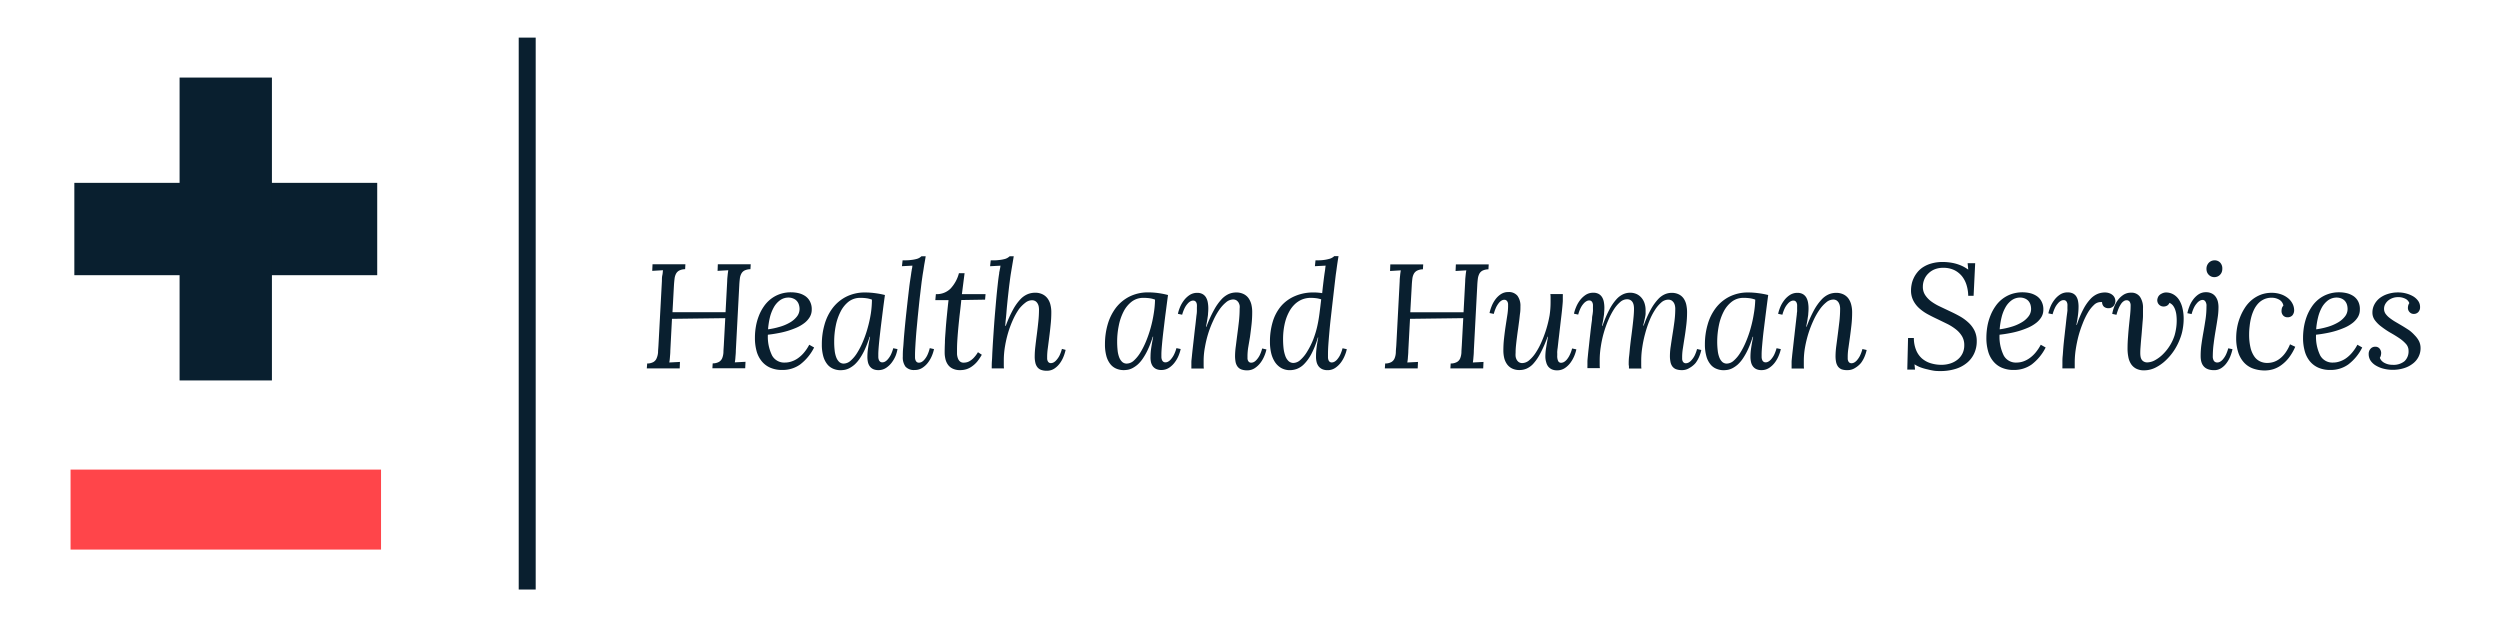 <svg xmlns="http://www.w3.org/2000/svg" viewBox="0 0 588.86 147"><title>health_and_human_services</title><g id="Layer_7" data-name="Layer 7"><path d="M170.83,74.94l-12.55.16-.39,7.51c0,.64-.07,1.19-.1,1.65a10.59,10.59,0,0,1-.14,1.12l2.51-.13-.06,1.53h-7.75l.09-1.16a3,3,0,0,0,1.49-.36,1.8,1.8,0,0,0,.74-.89A4.23,4.23,0,0,0,155,83c0-.52.07-1.08.1-1.7l.81-15.12c0-.48,0-.93.1-1.36s.1-.82.15-1.17l-2.53.15.07-1.55h7.74l-.06,1.16a3.11,3.11,0,0,0-1.36.3,1.78,1.78,0,0,0-.77.74,3.27,3.27,0,0,0-.36,1.19q-.09.7-.15,1.65l-.34,6.24H170.9l.39-7.35c0-.48.06-.93.1-1.36s.1-.82.15-1.17l-2.52.15.06-1.55h7.75l-.07,1.16a3.31,3.31,0,0,0-1.36.29,1.78,1.78,0,0,0-.77.74,3.16,3.16,0,0,0-.36,1.17c-.06.47-.11,1-.14,1.64l-.81,15.33c0,.64-.07,1.19-.1,1.65a8.48,8.48,0,0,1-.14,1.12l2.52-.13-.07,1.53H167.8l.07-1.16a3,3,0,0,0,1.5-.36,1.87,1.87,0,0,0,.75-.89A4.23,4.23,0,0,0,170.4,83c0-.52.06-1.08.09-1.7Z" fill="#091f2f"/><path d="M191.2,72.93a3.37,3.37,0,0,1-.47,1.75,5.05,5.05,0,0,1-1.24,1.39,8.93,8.93,0,0,1-1.82,1.08,20,20,0,0,1-2.18.8,20.4,20.4,0,0,1-2.34.55c-.79.15-1.55.26-2.28.34a10,10,0,0,0,1,4.92,3.25,3.25,0,0,0,3,1.64,4.87,4.87,0,0,0,1.54-.25,5.6,5.6,0,0,0,1.51-.75,7.52,7.52,0,0,0,1.43-1.31,9.86,9.86,0,0,0,1.26-1.89l1.15.65a11.5,11.5,0,0,1-3.29,4,7.06,7.06,0,0,1-4.2,1.29,6.85,6.85,0,0,1-2.88-.55,5.34,5.34,0,0,1-2-1.54,6.42,6.42,0,0,1-1.19-2.38,11.5,11.5,0,0,1-.38-3.1,15.08,15.08,0,0,1,.23-2.68,12.73,12.73,0,0,1,.7-2.51,10.51,10.51,0,0,1,1.17-2.2,7.91,7.91,0,0,1,1.65-1.76,7.54,7.54,0,0,1,2.13-1.15,7.88,7.88,0,0,1,2.63-.42,7.77,7.77,0,0,1,1.8.21,4.81,4.81,0,0,1,1.56.69A3.42,3.42,0,0,1,190.78,71,3.9,3.9,0,0,1,191.2,72.93Zm-5.39-2.84a3.41,3.41,0,0,0-2.09.64,5.16,5.16,0,0,0-1.47,1.69,9.59,9.59,0,0,0-.92,2.4,18.08,18.08,0,0,0-.42,2.75,17.91,17.91,0,0,0,2.71-.58A10.35,10.35,0,0,0,186,76a5.68,5.68,0,0,0,1.69-1.42,2.89,2.89,0,0,0,.64-1.82,3.3,3.3,0,0,0-.16-1,2.29,2.29,0,0,0-.46-.84,2.08,2.08,0,0,0-.78-.57A2.84,2.84,0,0,0,185.81,70.09Z" fill="#091f2f"/><path d="M208.44,69.49c-.2,1.43-.39,2.87-.57,4.31s-.35,2.79-.49,4-.27,2.38-.36,3.37-.14,1.74-.14,2.27c0,.23,0,.45,0,.68a2,2,0,0,0,.12.62,1,1,0,0,0,.3.44.82.82,0,0,0,.55.17,1.35,1.35,0,0,0,.63-.18,2.45,2.45,0,0,0,.67-.58,5.06,5.06,0,0,0,.67-1,9,9,0,0,0,.58-1.57l1,.21A8.63,8.63,0,0,1,211,83.7a7.39,7.39,0,0,1-.9,1.62,5.38,5.38,0,0,1-1.37,1.32,3.21,3.21,0,0,1-1.84.54,2.89,2.89,0,0,1-1.2-.23,2.12,2.12,0,0,1-.8-.64,2.62,2.62,0,0,1-.45-1,5.69,5.69,0,0,1-.13-1.29,14.4,14.4,0,0,1,.18-2.17c.11-.79.27-1.63.45-2.52h-.11a23.84,23.84,0,0,1-1.13,3,15,15,0,0,1-1.19,2.12,8,8,0,0,1-1.2,1.41,6.58,6.58,0,0,1-1.18.83,4.2,4.2,0,0,1-1.11.41,6.28,6.28,0,0,1-1,.1,4.4,4.4,0,0,1-1.75-.34,3.51,3.51,0,0,1-1.41-1.06,5.26,5.26,0,0,1-.94-1.88,10.08,10.08,0,0,1-.34-2.82,16.57,16.57,0,0,1,.64-4.67,11.63,11.63,0,0,1,1.91-3.88,9.38,9.38,0,0,1,3.19-2.66,9.73,9.73,0,0,1,4.48-1,17.49,17.49,0,0,1,2.31.16A19.82,19.82,0,0,1,208.44,69.49Zm-3.06,1.09a5.7,5.7,0,0,0-1.22-.32,9.84,9.84,0,0,0-1.5-.1,4.44,4.44,0,0,0-2.76.88A6.91,6.91,0,0,0,198,73.39a12.48,12.48,0,0,0-1.14,3.32,19.1,19.1,0,0,0-.37,3.79,16.64,16.64,0,0,0,.11,2.06,6.41,6.41,0,0,0,.38,1.63,2.93,2.93,0,0,0,.7,1.07,1.58,1.58,0,0,0,1.08.38,2.5,2.5,0,0,0,1.6-.68,8,8,0,0,0,1.53-1.83,17.91,17.91,0,0,0,1.37-2.67,25.61,25.61,0,0,0,1.11-3.2,29.37,29.37,0,0,0,.75-3.4A22.65,22.65,0,0,0,205.38,70.58Z" fill="#091f2f"/><path d="M214.62,64.45q.06-.47.12-.75c0-.18.06-.34.08-.47a3.09,3.09,0,0,0,.06-.34c0-.09,0-.2.06-.32l-2.49.13.15-1.38c.76,0,1.4,0,1.91-.08a7.86,7.86,0,0,0,1.25-.21,2.72,2.72,0,0,0,.79-.3,2.85,2.85,0,0,0,.49-.37h1c-.07.44-.14.92-.24,1.45s-.18,1.06-.26,1.6-.17,1-.25,1.56-.14,1-.19,1.34q-.15,1.23-.33,2.76c-.12,1-.24,2.08-.35,3.17s-.23,2.19-.33,3.3-.21,2.16-.29,3.17-.14,1.93-.19,2.78-.08,1.54-.08,2.1c0,.23,0,.45,0,.67a1.72,1.72,0,0,0,.12.59,1,1,0,0,0,.29.42.81.81,0,0,0,.54.16,1.45,1.45,0,0,0,.61-.17,2.39,2.39,0,0,0,.68-.59,4.9,4.9,0,0,0,.65-1A8.24,8.24,0,0,0,219,82l1,.23a8.91,8.91,0,0,1-.45,1.46,7.28,7.28,0,0,1-.89,1.61,5.14,5.14,0,0,1-1.36,1.31,3.21,3.21,0,0,1-1.84.54,2.67,2.67,0,0,1-2.17-.78,3.68,3.68,0,0,1-.64-2.35c0-.55,0-1.27.09-2.17s.13-1.91.23-3,.21-2.32.34-3.58.27-2.52.41-3.79.29-2.51.43-3.72S214.48,65.45,214.62,64.45Z" fill="#091f2f"/><path d="M220.44,69.28A4.59,4.59,0,0,0,223.87,68a8.38,8.38,0,0,0,2-3.65h1.33l-.63,4.93h5.57l-.11,1.3-5.6.09c-.1,1-.21,2-.33,3s-.23,2.08-.33,3.1-.18,2-.25,3-.1,1.81-.1,2.59c0,.34,0,.7,0,1.05a3.78,3.78,0,0,0,.21,1,1.72,1.72,0,0,0,.49.73,1.29,1.29,0,0,0,.9.28,3.08,3.08,0,0,0,.62-.07,2.38,2.38,0,0,0,.79-.32,4.08,4.08,0,0,0,.92-.74,7.17,7.17,0,0,0,1-1.33l.91.6a13.12,13.12,0,0,1-1.06,1.58A6.47,6.47,0,0,1,229,86.26a4.7,4.7,0,0,1-1.31.69,5,5,0,0,1-1.54.23,3.85,3.85,0,0,1-1.72-.34,2.87,2.87,0,0,1-1.12-.9,3.86,3.86,0,0,1-.61-1.33,6.68,6.68,0,0,1-.19-1.57q0-1,.06-2.34c0-.89.1-1.87.17-2.93s.17-2.19.29-3.38.24-2.42.39-3.69l-3.11,0Z" fill="#091f2f"/><path d="M238.78,60.36c-.07.44-.15.92-.24,1.45l-.27,1.6c-.08.53-.17,1-.25,1.56s-.14,1-.18,1.34-.12.88-.18,1.43-.13,1.14-.2,1.77-.14,1.29-.21,2-.13,1.34-.18,2-.11,1.24-.17,1.8-.09,1-.12,1.45h.12a26.58,26.58,0,0,1,1.76-3.91,11.56,11.56,0,0,1,1.72-2.39,5,5,0,0,1,1.7-1.18,4.67,4.67,0,0,1,1.7-.33,3.87,3.87,0,0,1,1.78.37,3.23,3.23,0,0,1,1.2,1,4.09,4.09,0,0,1,.66,1.45,7.09,7.09,0,0,1,.21,1.74,27.4,27.4,0,0,1-.16,3q-.15,1.53-.33,2.91l-.33,2.56a15.71,15.71,0,0,0-.16,1.91q0,.33,0,.63a1.59,1.59,0,0,0,.13.52.86.86,0,0,0,.29.36.81.81,0,0,0,.49.13,1.45,1.45,0,0,0,.62-.17,2.42,2.42,0,0,0,.69-.59,4.89,4.89,0,0,0,.68-1,9,9,0,0,0,.58-1.59l.87.23a9.83,9.83,0,0,1-.44,1.46,7.11,7.11,0,0,1-.85,1.61,5.14,5.14,0,0,1-1.32,1.31,3.18,3.18,0,0,1-1.83.54,3.81,3.81,0,0,1-1.37-.22,2,2,0,0,1-.87-.66,2.69,2.69,0,0,1-.46-1.06,6.31,6.31,0,0,1-.14-1.45,21.09,21.09,0,0,1,.15-2.31c.1-.9.22-1.84.35-2.85s.25-2,.35-3a27.31,27.31,0,0,0,.16-2.92,4.36,4.36,0,0,0-.07-.68,2.23,2.23,0,0,0-.26-.69,1.66,1.66,0,0,0-.51-.55,1.54,1.54,0,0,0-.84-.22,2.6,2.6,0,0,0-1.58.62A7.88,7.88,0,0,0,240,72.82a15.87,15.87,0,0,0-1.39,2.48,23.91,23.91,0,0,0-1.13,3,26.71,26.71,0,0,0-.76,3.29,19.81,19.81,0,0,0-.28,3.31c0,.35,0,.68,0,1s0,.59.05.88H233.6a4.74,4.74,0,0,1,0-.51c0-.29,0-.76.05-1.38s.06-1.37.11-2.23.1-1.81.17-2.84.14-2.1.22-3.22.17-2.25.27-3.38.19-2.25.29-3.31.21-2.07.31-3,.21-1.77.33-2.49c0-.29.08-.53.11-.7s.05-.31.08-.43.05-.23.07-.34,0-.22.06-.37l-2.46.13.15-1.38c.77,0,1.4,0,1.91-.08a7.81,7.81,0,0,0,1.26-.21,2.65,2.65,0,0,0,.78-.3,3,3,0,0,0,.5-.37Z" fill="#091f2f"/><path d="M275.12,69.49c-.2,1.43-.38,2.87-.57,4.31s-.34,2.79-.49,4-.27,2.38-.36,3.37-.14,1.74-.14,2.27c0,.23,0,.45,0,.68a2,2,0,0,0,.12.62,1.08,1.08,0,0,0,.3.44.84.84,0,0,0,.55.17,1.32,1.32,0,0,0,.63-.18,2.31,2.31,0,0,0,.67-.58,5.06,5.06,0,0,0,.67-1A8.26,8.26,0,0,0,277.1,82l1,.21a8.63,8.63,0,0,1-.45,1.46,7,7,0,0,1-.9,1.62,5.33,5.33,0,0,1-1.36,1.32,3.27,3.27,0,0,1-1.85.54,2.89,2.89,0,0,1-1.2-.23,2.2,2.2,0,0,1-.8-.64,2.77,2.77,0,0,1-.44-1A5.15,5.15,0,0,1,271,84a14.4,14.4,0,0,1,.18-2.17q.18-1.18.45-2.52h-.1a23.75,23.75,0,0,1-1.14,3,15,15,0,0,1-1.19,2.12,7.6,7.6,0,0,1-1.2,1.41,6.58,6.58,0,0,1-1.18.83,4.07,4.07,0,0,1-1.11.41,6.28,6.28,0,0,1-1,.1,4.44,4.44,0,0,1-1.75-.34,3.51,3.51,0,0,1-1.41-1.06,5.26,5.26,0,0,1-.94-1.88,10.08,10.08,0,0,1-.34-2.82,16.57,16.57,0,0,1,.64-4.67,12,12,0,0,1,1.91-3.88,9.47,9.47,0,0,1,3.19-2.66,9.76,9.76,0,0,1,4.48-1,17.64,17.64,0,0,1,2.32.16A19.66,19.66,0,0,1,275.12,69.49Zm-3.06,1.09a5.61,5.61,0,0,0-1.21-.32,10.07,10.07,0,0,0-1.51-.1,4.44,4.44,0,0,0-2.76.88,7,7,0,0,0-1.93,2.35,12.47,12.47,0,0,0-1.13,3.32,18.39,18.39,0,0,0-.38,3.79,18.85,18.85,0,0,0,.11,2.06,6.41,6.41,0,0,0,.38,1.63,2.94,2.94,0,0,0,.71,1.07,1.56,1.56,0,0,0,1.07.38A2.52,2.52,0,0,0,267,85a8.51,8.51,0,0,0,1.53-1.83,18.91,18.91,0,0,0,1.37-2.67,28.73,28.73,0,0,0,1.85-6.6A22.65,22.65,0,0,0,272.06,70.58Z" fill="#091f2f"/><path d="M283.51,84.92c0,.35,0,.68,0,1s0,.59.05.88h-2.94q0-.37,0-.51c0-.32,0-.65,0-1s.07-.79.12-1.33.12-1.21.21-2,.21-1.81.34-3c.1-.91.19-1.68.27-2.32s.13-1.17.18-1.61.08-.78.12-1,.05-.51.06-.7,0-.35,0-.49,0-.3,0-.47a3.94,3.94,0,0,0,0-.6,1.47,1.47,0,0,0-.13-.5,1,1,0,0,0-.28-.34.81.81,0,0,0-.49-.13,1.35,1.35,0,0,0-.63.18,2.48,2.48,0,0,0-.68.58,4.68,4.68,0,0,0-.67,1,9,9,0,0,0-.59,1.57l-1-.21a8.63,8.63,0,0,1,.45-1.46,7.39,7.39,0,0,1,.9-1.62,5.5,5.5,0,0,1,1.36-1.32,3.19,3.19,0,0,1,1.84-.54,2.5,2.5,0,0,1,1.28.3,2.19,2.19,0,0,1,.8.8,3.53,3.53,0,0,1,.41,1.17,7.74,7.74,0,0,1,.12,1.39,11.56,11.56,0,0,1-.06,1.16c0,.4-.08.79-.13,1.16s-.12.74-.18,1.08-.13.65-.18.92h.11A28.12,28.12,0,0,1,286,72.93a12.34,12.34,0,0,1,1.73-2.44,5.38,5.38,0,0,1,1.71-1.25,4.46,4.46,0,0,1,1.7-.35,3.87,3.87,0,0,1,1.78.37,3.09,3.09,0,0,1,1.18,1,4.46,4.46,0,0,1,.65,1.45,7.61,7.61,0,0,1,.2,1.74,27.4,27.4,0,0,1-.16,3q-.17,1.53-.36,2.91L294,81.88a13.91,13.91,0,0,0-.16,1.91q0,.33,0,.63a1.37,1.37,0,0,0,.12.52.94.94,0,0,0,.29.36.87.87,0,0,0,.5.13,1.49,1.49,0,0,0,.62-.17,2.53,2.53,0,0,0,.68-.59,4.9,4.9,0,0,0,.67-1,9,9,0,0,0,.58-1.59l1,.23a8.16,8.16,0,0,1-.46,1.46,7.28,7.28,0,0,1-.89,1.61,5.46,5.46,0,0,1-1.36,1.31,3.19,3.19,0,0,1-1.84.54,3.83,3.83,0,0,1-1.38-.22,2,2,0,0,1-.87-.66,2.69,2.69,0,0,1-.46-1.06,7.73,7.73,0,0,1-.13-1.45,17.49,17.49,0,0,1,.18-2.3c.11-.89.23-1.83.36-2.83s.26-2,.37-3a28,28,0,0,0,.17-3A3.41,3.41,0,0,0,292,72a2.46,2.46,0,0,0-.24-.69,1.74,1.74,0,0,0-.5-.55,1.48,1.48,0,0,0-.83-.22,2.64,2.64,0,0,0-1.63.66,8.41,8.41,0,0,0-1.6,1.76,16.09,16.09,0,0,0-1.43,2.56,23.51,23.51,0,0,0-1.17,3,25.48,25.48,0,0,0-.78,3.24A17.42,17.42,0,0,0,283.51,84.92Z" fill="#091f2f"/><path d="M312.26,62.57l-2.54.13.14-1.38c.76,0,1.39,0,1.9-.08A7.81,7.81,0,0,0,313,61a2.65,2.65,0,0,0,.78-.3,3,3,0,0,0,.5-.37h1c-.07.44-.15.92-.23,1.45s-.16,1.08-.23,1.63-.16,1.07-.22,1.59-.12,1-.16,1.35l-.63,5.46c-.13,1.12-.25,2.24-.38,3.36s-.23,2.21-.32,3.23-.17,2-.23,2.86-.08,1.64-.08,2.27c0,.22,0,.45,0,.67a1.77,1.77,0,0,0,.11.59.94.94,0,0,0,.28.42.76.76,0,0,0,.53.16,1.31,1.31,0,0,0,.62-.18,2.31,2.31,0,0,0,.67-.58,5.07,5.07,0,0,0,.65-1,9.18,9.18,0,0,0,.57-1.58l1,.22a7.92,7.92,0,0,1-.46,1.46,7.35,7.35,0,0,1-.89,1.62,5.5,5.5,0,0,1-1.36,1.32,3.19,3.19,0,0,1-1.84.54,3,3,0,0,1-1.22-.23,2.35,2.35,0,0,1-.84-.64,2.83,2.83,0,0,1-.49-1,5.13,5.13,0,0,1-.15-1.29,16.94,16.94,0,0,1,.13-2.11c.08-.71.22-1.52.4-2.41h-.1a20.21,20.21,0,0,1-1.55,3.91,10,10,0,0,1-1.68,2.33,4.79,4.79,0,0,1-1.7,1.14,4.85,4.85,0,0,1-1.62.3,4.14,4.14,0,0,1-2.1-.52,4.49,4.49,0,0,1-1.48-1.43,6.69,6.69,0,0,1-.87-2.11,11.24,11.24,0,0,1-.28-2.59,16.19,16.19,0,0,1,.64-4.7,10.35,10.35,0,0,1,1.92-3.67A8.9,8.9,0,0,1,305,69.75a10.74,10.74,0,0,1,4.43-.86,11.56,11.56,0,0,1,2,.16c.07-.65.14-1.33.22-2s.18-1.48.29-2.3c.06-.42.12-.8.17-1.13S312.17,62.9,312.26,62.57Zm-3.47,7.59a5.41,5.41,0,0,0-2.19.42,5.7,5.7,0,0,0-1.7,1.16,6.87,6.87,0,0,0-1.25,1.69,10.86,10.86,0,0,0-.83,2,14.94,14.94,0,0,0-.46,2.23,16.89,16.89,0,0,0-.14,2.2,19.37,19.37,0,0,0,.12,2.23,8,8,0,0,0,.42,1.78,3.09,3.09,0,0,0,.76,1.19,1.7,1.7,0,0,0,1.16.43,2.54,2.54,0,0,0,1.66-.75,8.2,8.2,0,0,0,1.6-2A17.35,17.35,0,0,0,309.31,80a22.38,22.38,0,0,0,1-3.32c.18-.82.34-1.73.47-2.72s.27-2.14.42-3.45a6.2,6.2,0,0,0-1.19-.27A9.82,9.82,0,0,0,308.79,70.16Z" fill="#091f2f"/><path d="M344.66,74.94l-12.54.16-.4,7.51c0,.64-.07,1.19-.1,1.65a8.48,8.48,0,0,1-.14,1.12l2.52-.13-.07,1.53h-7.74l.08-1.16a2.94,2.94,0,0,0,1.49-.36,1.8,1.8,0,0,0,.74-.89,4,4,0,0,0,.28-1.34c0-.52.07-1.08.11-1.7l.8-15.12c0-.48.06-.93.1-1.36s.1-.82.16-1.17l-2.53.15.06-1.55h7.75l-.07,1.16a3.11,3.11,0,0,0-1.36.3,1.83,1.83,0,0,0-.77.74,3.27,3.27,0,0,0-.36,1.19c-.06.47-.11,1-.14,1.65l-.35,6.24h12.55l.39-7.35c0-.48.06-.93.1-1.36s.1-.82.16-1.17l-2.53.15.07-1.55h7.74l-.07,1.16a3.31,3.31,0,0,0-1.36.29,1.78,1.78,0,0,0-.77.74,3.58,3.58,0,0,0-.36,1.17c-.06.47-.11,1-.14,1.64l-.81,15.33c0,.64-.06,1.19-.1,1.65a11,11,0,0,1-.13,1.12l2.51-.13-.07,1.53h-7.73l.07-1.16a3,3,0,0,0,1.5-.36,1.77,1.77,0,0,0,.75-.89,4.23,4.23,0,0,0,.28-1.34c0-.52.06-1.08.09-1.7Z" fill="#091f2f"/><path d="M365.23,71.15c0-.36,0-.68,0-1s0-.59-.06-.89h2.94a5,5,0,0,1,0,.52c0,.33,0,.68,0,1s-.05.83-.1,1.38-.12,1.24-.21,2-.22,1.84-.36,3.07c-.11.92-.19,1.68-.27,2.31s-.13,1.16-.18,1.58-.08.78-.12,1-.05.48-.07.66,0,.33,0,.47,0,.29,0,.46A2.79,2.79,0,0,0,367,85a.74.74,0,0,0,.74.45,1.49,1.49,0,0,0,.62-.17,2.65,2.65,0,0,0,.69-.58,5,5,0,0,0,.67-1.05,8,8,0,0,0,.58-1.57l1,.21a8.63,8.63,0,0,1-.45,1.46,7.79,7.79,0,0,1-.89,1.62,5.29,5.29,0,0,1-1.35,1.32,3.23,3.23,0,0,1-1.86.54,3,3,0,0,1-1.22-.23,2.44,2.44,0,0,1-.84-.64,2.66,2.66,0,0,1-.48-1A4.7,4.7,0,0,1,364,84a13.28,13.28,0,0,1,.19-2.17c.13-.79.27-1.63.44-2.52h-.1a31,31,0,0,1-1.71,3.92,11.47,11.47,0,0,1-1.62,2.39,4.68,4.68,0,0,1-1.61,1.2,4.13,4.13,0,0,1-1.65.34,3.86,3.86,0,0,1-1.79-.37,3.19,3.19,0,0,1-1.18-1,4.33,4.33,0,0,1-.66-1.46,7.52,7.52,0,0,1-.2-1.73,24.83,24.83,0,0,1,.17-3c.11-1,.24-2,.38-2.9s.27-1.77.39-2.54a14.16,14.16,0,0,0,.17-1.91q0-.33,0-.63a1.42,1.42,0,0,0-.13-.52.82.82,0,0,0-.29-.35.75.75,0,0,0-.49-.14,1.28,1.28,0,0,0-.62.18,2.4,2.4,0,0,0-.65.58,5.57,5.57,0,0,0-.63,1,10,10,0,0,0-.56,1.57l-1-.21a9.49,9.49,0,0,1,.44-1.46,7.18,7.18,0,0,1,.85-1.62,5.18,5.18,0,0,1,1.32-1.32,3.14,3.14,0,0,1,1.84-.54,2.6,2.6,0,0,1,2.12.87,4,4,0,0,1,.71,2.53c0,.45,0,1-.08,1.54s-.13,1.2-.22,1.85-.17,1.33-.27,2-.19,1.37-.27,2-.16,1.32-.22,1.93-.08,1.16-.08,1.65A4.37,4.37,0,0,0,357,84a2.35,2.35,0,0,0,.24.72,1.7,1.7,0,0,0,.5.57,1.46,1.46,0,0,0,.84.23,2.56,2.56,0,0,0,1.61-.66,8,8,0,0,0,1.53-1.76,16.38,16.38,0,0,0,1.37-2.55A27,27,0,0,0,365,74.26,20.37,20.37,0,0,0,365.23,71.15Z" fill="#091f2f"/><path d="M383.63,85.88c0-.57,0-1.22.1-2s.14-1.5.23-2.31.19-1.62.3-2.45.21-1.64.3-2.42.17-1.51.23-2.19.09-1.28.09-1.78a4.47,4.47,0,0,0-.05-.69,2.43,2.43,0,0,0-.22-.74,1.48,1.48,0,0,0-.51-.58,1.56,1.56,0,0,0-.89-.23,2.45,2.45,0,0,0-1.59.66,7.89,7.89,0,0,0-1.5,1.76,16.92,16.92,0,0,0-1.32,2.56,24.84,24.84,0,0,0-1.06,3,25.21,25.21,0,0,0-.69,3.24,20.44,20.44,0,0,0-.25,3.12c0,.35,0,.68,0,1s0,.59.05.88h-2.94a4.74,4.74,0,0,1,0-.51c0-.32,0-.65,0-1s.05-.79.1-1.33.12-1.22.21-2,.19-1.81.33-3c.1-.91.19-1.68.27-2.32S375,75.39,375,75s.1-.78.13-1,.06-.51.08-.7a4.57,4.57,0,0,0,0-.49c0-.14,0-.3,0-.47a5.88,5.88,0,0,0,0-.6,1.73,1.73,0,0,0-.14-.5.86.86,0,0,0-.28-.34.79.79,0,0,0-.49-.13,1.31,1.31,0,0,0-.62.18,2.5,2.5,0,0,0-.69.58,4.68,4.68,0,0,0-.67,1,8.26,8.26,0,0,0-.58,1.57l-1-.21a7.92,7.92,0,0,1,.46-1.46,7.35,7.35,0,0,1,.89-1.62,5.5,5.5,0,0,1,1.36-1.32,3.19,3.19,0,0,1,1.84-.54,2.61,2.61,0,0,1,1.28.29,2.22,2.22,0,0,1,.8.78,3.23,3.23,0,0,1,.41,1.13,7.32,7.32,0,0,1,.12,1.36,11.17,11.17,0,0,1-.06,1.14c0,.39-.08.76-.13,1.13s-.11.72-.18,1.06-.13.65-.17.92h.1a25.32,25.32,0,0,1,1.66-3.91,11.57,11.57,0,0,1,1.65-2.39,4.88,4.88,0,0,1,1.61-1.18,3.93,3.93,0,0,1,1.51-.33,3.66,3.66,0,0,1,1.76.39,3.42,3.42,0,0,1,1.15,1,3.72,3.72,0,0,1,.62,1.3,5,5,0,0,1,.19,1.34c0,.33,0,.63,0,.89s-.06.53-.11.8-.12.57-.19.88-.16.69-.27,1.14h.12a25.11,25.11,0,0,1,1.74-3.9,11.83,11.83,0,0,1,1.69-2.35,4.75,4.75,0,0,1,1.61-1.15,4.08,4.08,0,0,1,1.51-.31,3.71,3.71,0,0,1,1.75.37,3,3,0,0,1,1.14,1,4.19,4.19,0,0,1,.6,1.45,8.21,8.21,0,0,1,.18,1.74,25.16,25.16,0,0,1-.18,3c-.12,1-.25,2-.4,2.91s-.28,1.78-.4,2.56a12.89,12.89,0,0,0-.18,1.91q0,.33,0,.63a1.59,1.59,0,0,0,.12.52.94.94,0,0,0,.29.36.84.84,0,0,0,.5.13,1.49,1.49,0,0,0,.62-.17,2.32,2.32,0,0,0,.7-.59,4.54,4.54,0,0,0,.69-1,8.21,8.21,0,0,0,.59-1.59l1,.23a8.91,8.91,0,0,1-.45,1.46,6.94,6.94,0,0,1-.9,1.61A5.18,5.18,0,0,1,398,86.64a3.23,3.23,0,0,1-1.86.54,3.89,3.89,0,0,1-1.37-.22,2,2,0,0,1-.86-.66,2.67,2.67,0,0,1-.44-1.06,7,7,0,0,1-.13-1.45,15,15,0,0,1,.2-2.29c.13-.9.27-1.84.43-2.84s.31-2,.44-3a23.71,23.71,0,0,0,.19-2.94,3.41,3.41,0,0,0-.07-.68,2.2,2.2,0,0,0-.25-.69,1.9,1.9,0,0,0-.51-.55,1.54,1.54,0,0,0-.84-.22,2.53,2.53,0,0,0-1.62.66A7.92,7.92,0,0,0,389.82,73a14.56,14.56,0,0,0-1.31,2.56,24.81,24.81,0,0,0-1,3,27,27,0,0,0-.68,3.24,20.44,20.44,0,0,0-.25,3.12c0,.35,0,.68,0,1s0,.59.05.88h-2.94c0-.25,0-.42,0-.51Z" fill="#091f2f"/><path d="M416.49,69.49c-.19,1.43-.38,2.87-.56,4.31s-.35,2.79-.5,4-.26,2.38-.35,3.37-.14,1.74-.14,2.27c0,.23,0,.45,0,.68a2,2,0,0,0,.12.62.92.92,0,0,0,.3.44.82.82,0,0,0,.55.17,1.31,1.31,0,0,0,.62-.18,2.34,2.34,0,0,0,.68-.58,5.06,5.06,0,0,0,.67-1,9,9,0,0,0,.58-1.57l1,.21A7.92,7.92,0,0,1,419,83.7a7.35,7.35,0,0,1-.89,1.62,5.38,5.38,0,0,1-1.37,1.32,3.24,3.24,0,0,1-1.85.54,2.87,2.87,0,0,1-1.19-.23,2.12,2.12,0,0,1-.8-.64,2.62,2.62,0,0,1-.45-1,5.67,5.67,0,0,1-.14-1.29,14.4,14.4,0,0,1,.18-2.17c.12-.79.27-1.63.46-2.52h-.11a23.84,23.84,0,0,1-1.13,3,16.05,16.05,0,0,1-1.19,2.12,8,8,0,0,1-1.2,1.41,6.58,6.58,0,0,1-1.18.83,4.33,4.33,0,0,1-1.11.41,6.28,6.28,0,0,1-1,.1,4.4,4.4,0,0,1-1.75-.34,3.38,3.38,0,0,1-1.41-1.06,5.1,5.1,0,0,1-.94-1.88,10,10,0,0,1-.35-2.82,16.57,16.57,0,0,1,.65-4.67,11.63,11.63,0,0,1,1.91-3.88,9.38,9.38,0,0,1,3.19-2.66,9.72,9.72,0,0,1,4.47-1,17.64,17.64,0,0,1,2.32.16A19.3,19.3,0,0,1,416.49,69.49Zm-3.05,1.09a5.7,5.7,0,0,0-1.22-.32,9.93,9.93,0,0,0-1.5-.1A4.44,4.44,0,0,0,408,71,6.91,6.91,0,0,0,406,73.39a12.48,12.48,0,0,0-1.14,3.32,19.11,19.11,0,0,0-.38,3.79,16.56,16.56,0,0,0,.12,2.06,6.41,6.41,0,0,0,.38,1.63,2.93,2.93,0,0,0,.7,1.07,1.58,1.58,0,0,0,1.08.38,2.5,2.5,0,0,0,1.6-.68,8,8,0,0,0,1.53-1.83,17.91,17.91,0,0,0,1.37-2.67,25.61,25.61,0,0,0,1.11-3.2,29.34,29.34,0,0,0,.74-3.4A22.72,22.72,0,0,0,413.44,70.58Z" fill="#091f2f"/><path d="M424.88,84.92c0,.35,0,.68,0,1s0,.59.05.88H422q0-.37,0-.51c0-.32,0-.65,0-1s.06-.79.11-1.33.13-1.21.22-2,.2-1.81.34-3c.1-.91.19-1.68.26-2.32s.14-1.17.18-1.61l.12-1c0-.28.06-.51.07-.7s0-.35,0-.49,0-.3,0-.47a5.85,5.85,0,0,0,0-.6,1.47,1.47,0,0,0-.14-.5.77.77,0,0,0-.76-.47,1.32,1.32,0,0,0-.63.18,2.48,2.48,0,0,0-.68.58,4.68,4.68,0,0,0-.68,1,9,9,0,0,0-.58,1.57l-1-.21a8.63,8.63,0,0,1,.45-1.46,7,7,0,0,1,.9-1.62,5.33,5.33,0,0,1,1.36-1.32,3.18,3.18,0,0,1,1.83-.54,2.54,2.54,0,0,1,1.29.3,2.27,2.27,0,0,1,.8.8,3.76,3.76,0,0,1,.41,1.17,7.74,7.74,0,0,1,.12,1.39,11.56,11.56,0,0,1-.06,1.16c0,.4-.09.79-.14,1.16s-.11.74-.18,1.08-.12.65-.17.92h.1a29.34,29.34,0,0,1,1.76-3.94,12.34,12.34,0,0,1,1.74-2.44,5.17,5.17,0,0,1,1.71-1.25,4.46,4.46,0,0,1,1.7-.35,3.9,3.9,0,0,1,1.78.37,3.17,3.17,0,0,1,1.18,1,4.25,4.25,0,0,1,.64,1.45,7.09,7.09,0,0,1,.21,1.74,27.4,27.4,0,0,1-.16,3q-.17,1.53-.36,2.91l-.36,2.56a13.91,13.91,0,0,0-.16,1.91c0,.22,0,.43,0,.63a1.59,1.59,0,0,0,.13.52.94.94,0,0,0,.29.36.84.84,0,0,0,.5.13,1.45,1.45,0,0,0,.61-.17,2.42,2.42,0,0,0,.69-.59,4.9,4.9,0,0,0,.66-1,8.24,8.24,0,0,0,.58-1.59l1,.23a8.91,8.91,0,0,1-.45,1.46,6.94,6.94,0,0,1-.9,1.61A5.26,5.26,0,0,1,437,86.64a3.21,3.21,0,0,1-1.84.54A3.93,3.93,0,0,1,433.8,87a2.06,2.06,0,0,1-.87-.66,2.83,2.83,0,0,1-.45-1.06,7,7,0,0,1-.13-1.45,19.16,19.16,0,0,1,.17-2.3c.12-.89.24-1.83.37-2.83s.25-2,.37-3a28,28,0,0,0,.17-3,3.41,3.41,0,0,0-.07-.68,2.49,2.49,0,0,0-.25-.69,1.71,1.71,0,0,0-.49-.55,1.48,1.48,0,0,0-.83-.22,2.61,2.61,0,0,0-1.63.66,8.14,8.14,0,0,0-1.6,1.76,16.1,16.1,0,0,0-1.44,2.56,25,25,0,0,0-1.16,3,27.33,27.33,0,0,0-.79,3.24A18.39,18.39,0,0,0,424.88,84.92Z" fill="#091f2f"/><path d="M451.07,87.06h-1.82l.18-7.45h1.37a7.4,7.4,0,0,0,.51,2.8,5.24,5.24,0,0,0,1.37,2,5.67,5.67,0,0,0,2.06,1.14,8.53,8.53,0,0,0,2.59.38,6.83,6.83,0,0,0,2-.3,5.3,5.3,0,0,0,1.72-.89,4.23,4.23,0,0,0,1.18-1.44,4.32,4.32,0,0,0,.44-2,4,4,0,0,0-.54-2.12,6,6,0,0,0-1.43-1.6,11.78,11.78,0,0,0-2-1.27l-2.3-1.12c-.79-.37-1.56-.75-2.31-1.16a10.2,10.2,0,0,1-2-1.4,6.27,6.27,0,0,1-1.42-1.83,5.18,5.18,0,0,1-.54-2.43,7.05,7.05,0,0,1,.13-1.3,5.9,5.9,0,0,1,.45-1.45,6.52,6.52,0,0,1,.87-1.43A5.55,5.55,0,0,1,453,62.91a7.22,7.22,0,0,1,2-.87,9.52,9.52,0,0,1,2.64-.33,12.19,12.19,0,0,1,1.43.09,10.68,10.68,0,0,1,1.54.29,10,10,0,0,1,1.53.55,9.16,9.16,0,0,1,1.47.87L463.46,62h1.78l-.37,7.67H463.6a8.76,8.76,0,0,0-.37-2.45,6.25,6.25,0,0,0-1.06-2.11,5.46,5.46,0,0,0-1.83-1.48,5.89,5.89,0,0,0-2.65-.55,5.35,5.35,0,0,0-2,.36,4.47,4.47,0,0,0-1.5,1,4,4,0,0,0-.94,1.4,4.33,4.33,0,0,0-.33,1.67,3.46,3.46,0,0,0,.55,2A6,6,0,0,0,454.89,71a12.16,12.16,0,0,0,2.05,1.2l2.34,1.11c.79.37,1.58.76,2.34,1.19a10.55,10.55,0,0,1,2,1.45,6.57,6.57,0,0,1,1.45,1.9,5.54,5.54,0,0,1,.54,2.52,6.76,6.76,0,0,1-.58,2.83,6.26,6.26,0,0,1-1.67,2.22,7.76,7.76,0,0,1-2.7,1.46,11.82,11.82,0,0,1-3.61.52c-.44,0-.93,0-1.46-.07A15.27,15.27,0,0,1,454,87a11.61,11.61,0,0,1-1.6-.46,7.29,7.29,0,0,1-1.45-.73Z" fill="#091f2f"/><path d="M481.3,72.93a3.37,3.37,0,0,1-.46,1.75,5.09,5.09,0,0,1-1.25,1.39,8.66,8.66,0,0,1-1.82,1.08,19.28,19.28,0,0,1-2.18.8,20.24,20.24,0,0,1-2.33.55c-.79.15-1.55.26-2.28.34a10,10,0,0,0,1,4.92,3.24,3.24,0,0,0,3,1.64,4.91,4.91,0,0,0,1.54-.25A5.75,5.75,0,0,0,478,84.4a7.52,7.52,0,0,0,1.43-1.31,10.34,10.34,0,0,0,1.26-1.89l1.15.65a11.5,11.5,0,0,1-3.29,4,7.11,7.11,0,0,1-4.2,1.29,6.9,6.9,0,0,1-2.89-.55,5.31,5.31,0,0,1-2-1.54,6.27,6.27,0,0,1-1.19-2.38,11.48,11.48,0,0,1-.39-3.1,16.07,16.07,0,0,1,.23-2.68,12.74,12.74,0,0,1,.71-2.51,10.51,10.51,0,0,1,1.17-2.2,7.52,7.52,0,0,1,3.78-2.91,8.18,8.18,0,0,1,4.43-.21,4.91,4.91,0,0,1,1.56.69,3.39,3.39,0,0,1,1.1,1.24A3.9,3.9,0,0,1,481.3,72.93Zm-5.38-2.84a3.41,3.41,0,0,0-2.09.64,5.16,5.16,0,0,0-1.47,1.69,9.22,9.22,0,0,0-.92,2.4,18.09,18.09,0,0,0-.43,2.75,17.4,17.4,0,0,0,2.71-.58,10.24,10.24,0,0,0,2.37-1,5.51,5.51,0,0,0,1.68-1.42,2.83,2.83,0,0,0,.64-1.82,3.6,3.6,0,0,0-.15-1,2.45,2.45,0,0,0-.46-.84,2.25,2.25,0,0,0-.78-.57A2.84,2.84,0,0,0,475.92,70.09Z" fill="#091f2f"/><path d="M495.13,71.15a.51.51,0,0,0-.2,0h-.18a2.26,2.26,0,0,0-1.53.68,7.94,7.94,0,0,0-1.42,1.79,17.24,17.24,0,0,0-1.24,2.58,26.91,26.91,0,0,0-1,3,32,32,0,0,0-.64,3.15,20.88,20.88,0,0,0-.23,2.93v.44c0,.13,0,.25,0,.36l0,.32c0,.11,0,.24,0,.38h-2.9a4.74,4.74,0,0,1,0-.51c0-.3,0-.64,0-1s0-.84.06-1.39.09-1.25.16-2.08.18-1.85.32-3.08c.1-.91.19-1.68.26-2.31s.12-1.14.17-1.57.1-.76.13-1,.06-.47.08-.65a4.23,4.23,0,0,0,0-.47c0-.14,0-.3,0-.48a5.35,5.35,0,0,0,0-.58,1.47,1.47,0,0,0-.14-.49.77.77,0,0,0-.29-.35.81.81,0,0,0-.49-.13,1.32,1.32,0,0,0-.63.18,2.48,2.48,0,0,0-.68.58,4.68,4.68,0,0,0-.68,1,9,9,0,0,0-.58,1.57l-1-.21a8.63,8.63,0,0,1,.45-1.46,7,7,0,0,1,.9-1.62,5.33,5.33,0,0,1,1.36-1.32,3.18,3.18,0,0,1,1.83-.54,2.79,2.79,0,0,1,1.22.24,2,2,0,0,1,.79.68,3.09,3.09,0,0,1,.43,1.08,6.73,6.73,0,0,1,.13,1.4,16,16,0,0,1-.14,2c-.09.71-.22,1.46-.37,2.26h.1a23.57,23.57,0,0,1,1.57-3.75,10.88,10.88,0,0,1,1.63-2.34,4.9,4.9,0,0,1,1.69-1.21,4.64,4.64,0,0,1,1.7-.34,3.05,3.05,0,0,1,1,.15,2.43,2.43,0,0,1,.78.41,1.85,1.85,0,0,1,.71,1.48,1.66,1.66,0,0,1-.12.61,1.5,1.5,0,0,1-.82.91,1.47,1.47,0,0,1-.67.15,1.66,1.66,0,0,1-1.1-.37A1.55,1.55,0,0,1,495.13,71.15Z" fill="#091f2f"/><path d="M510.11,68.89a3.51,3.51,0,0,1,1.88.49,3.88,3.88,0,0,1,1.32,1.32,6.32,6.32,0,0,1,.78,2,10.54,10.54,0,0,1,.26,2.36,14,14,0,0,1-.21,2.38,11.39,11.39,0,0,1-.65,2.35,13.79,13.79,0,0,1-1.4,2.76,13,13,0,0,1-2,2.37,9.92,9.92,0,0,1-2.4,1.68,6,6,0,0,1-2.66.63,3.91,3.91,0,0,1-1.93-.43,3.23,3.23,0,0,1-1.19-1.13,4.54,4.54,0,0,1-.6-1.62,10,10,0,0,1-.18-1.9q0-1.39.12-2.85c.07-1,.15-1.89.24-2.77s.18-1.68.25-2.41.11-1.33.11-1.8a5.93,5.93,0,0,0,0-.61,1.6,1.6,0,0,0-.15-.51.76.76,0,0,0-.31-.35.84.84,0,0,0-.5-.13,1.17,1.17,0,0,0-.61.19,2.25,2.25,0,0,0-.62.59,6.38,6.38,0,0,0-.6,1.07,12.53,12.53,0,0,0-.54,1.58l-1-.22a9.37,9.37,0,0,1,.4-1.49,7,7,0,0,1,.84-1.63,5.06,5.06,0,0,1,1.33-1.32,3.2,3.2,0,0,1,1.87-.55,2.42,2.42,0,0,1,2.12,1,4.59,4.59,0,0,1,.69,2.72c0,.51,0,1.08,0,1.7s-.08,1.26-.13,1.93-.11,1.33-.16,2-.12,1.31-.17,1.91-.09,1.16-.13,1.67-.05.94-.05,1.29a5.29,5.29,0,0,0,.06.8,2,2,0,0,0,.24.7,1.39,1.39,0,0,0,.52.5,1.62,1.62,0,0,0,.88.2,3.93,3.93,0,0,0,1.81-.54,8.3,8.3,0,0,0,1.83-1.38,11.13,11.13,0,0,0,1.6-2,10.58,10.58,0,0,0,1.13-2.41,12.28,12.28,0,0,0,.35-1.57,11.9,11.9,0,0,0,.16-2,11.38,11.38,0,0,0-.08-1.31,5.87,5.87,0,0,0-.28-1.2,3.61,3.61,0,0,0-.53-1,2.26,2.26,0,0,0-.82-.62,1.32,1.32,0,0,1-.57.67,1.68,1.68,0,0,1-.81.2,1.8,1.8,0,0,1-.5-.08,1.59,1.59,0,0,1-.47-.27,1.62,1.62,0,0,1-.36-.45,1.65,1.65,0,0,1-.16-.67,1.73,1.73,0,0,1,.11-.56,1.61,1.61,0,0,1,.33-.58,1.86,1.86,0,0,1,.62-.44A2.28,2.28,0,0,1,510.11,68.89Z" fill="#091f2f"/><path d="M522.55,72.53a16.05,16.05,0,0,1-.21,2.42c-.13.91-.29,1.86-.46,2.87s-.33,2-.46,3.09a22.86,22.86,0,0,0-.21,3,1.93,1.93,0,0,0,.26,1.09.94.94,0,0,0,.84.38,1.31,1.31,0,0,0,.62-.18,2.48,2.48,0,0,0,.68-.58,5.46,5.46,0,0,0,.66-1,8.65,8.65,0,0,0,.58-1.58l1,.21a10.43,10.43,0,0,1-.48,1.6,6.89,6.89,0,0,1-.87,1.6,4.68,4.68,0,0,1-1.27,1.24,3,3,0,0,1-1.72.5c-2.1,0-3.16-1.1-3.16-3.3a19.41,19.41,0,0,1,.22-3c.14-1,.3-1.92.47-2.87s.32-1.91.47-2.87a20.31,20.31,0,0,0,.21-2.93,3.13,3.13,0,0,0,0-.5,2.15,2.15,0,0,0-.15-.51,1.06,1.06,0,0,0-.29-.4.71.71,0,0,0-.49-.16,1.32,1.32,0,0,0-.63.18,2.48,2.48,0,0,0-.68.58,4.68,4.68,0,0,0-.68,1,9,9,0,0,0-.58,1.57l-1-.21a9.32,9.32,0,0,1,.43-1.46,6.75,6.75,0,0,1,.84-1.62,5.3,5.3,0,0,1,1.31-1.32,3.09,3.09,0,0,1,1.83-.54,2.92,2.92,0,0,1,1.29.27,2.38,2.38,0,0,1,.92.74,3.36,3.36,0,0,1,.55,1.14A5.74,5.74,0,0,1,522.55,72.53Zm.9-9.19a2.07,2.07,0,0,1-.15.8,1.85,1.85,0,0,1-1,1,2,2,0,0,1-.72.14,1.89,1.89,0,0,1-.72-.14,1.87,1.87,0,0,1-.59-.4,1.92,1.92,0,0,1-.41-.62,2.28,2.28,0,0,1-.14-.8,2.09,2.09,0,0,1,.15-.81,2.22,2.22,0,0,1,.42-.64,2.11,2.11,0,0,1,.61-.41,2,2,0,0,1,.72-.14,1.76,1.76,0,0,1,1.33.54A2,2,0,0,1,523.45,63.34Z" fill="#091f2f"/><path d="M540.37,73a1.87,1.87,0,0,1-.41,1.28,1.48,1.48,0,0,1-1.16.45,1.32,1.32,0,0,1-.66-.15,1.27,1.27,0,0,1-.43-.36,1.69,1.69,0,0,1-.24-.46,1.5,1.5,0,0,1-.07-.45,3.23,3.23,0,0,1,.07-.66,1.47,1.47,0,0,1,.37-.66,2,2,0,0,0-1-1.41,3.51,3.51,0,0,0-1.8-.45,4.09,4.09,0,0,0-1.79.38,4.31,4.31,0,0,0-1.37,1,6,6,0,0,0-1,1.51,9.85,9.85,0,0,0-.64,1.8,13.7,13.7,0,0,0-.35,2,16.09,16.09,0,0,0-.12,1.92,13.34,13.34,0,0,0,.32,3.13,6.07,6.07,0,0,0,.89,2.08,3.36,3.36,0,0,0,1.36,1.17,3.89,3.89,0,0,0,1.71.37,5.2,5.2,0,0,0,1.42-.21,4.73,4.73,0,0,0,1.43-.73,6.35,6.35,0,0,0,1.34-1.35,9.34,9.34,0,0,0,1.16-2.1l1.23.58a12.16,12.16,0,0,1-1.49,2.57,8.75,8.75,0,0,1-1.74,1.71,6.57,6.57,0,0,1-1.93,1,7,7,0,0,1-2,.3,8.16,8.16,0,0,1-2.79-.46,5.41,5.41,0,0,1-2.12-1.41,6.44,6.44,0,0,1-1.36-2.4,10.83,10.83,0,0,1-.48-3.41,14.08,14.08,0,0,1,.21-2.37,12.89,12.89,0,0,1,.67-2.41,12.38,12.38,0,0,1,1.13-2.24,8.14,8.14,0,0,1,1.6-1.85,7.66,7.66,0,0,1,2.12-1.27,7.17,7.17,0,0,1,2.64-.47,6.64,6.64,0,0,1,2.09.32,5.34,5.34,0,0,1,1.66.87,4,4,0,0,1,1.11,1.3A3.39,3.39,0,0,1,540.37,73Z" fill="#091f2f"/><path d="M555.85,72.93a3.37,3.37,0,0,1-.46,1.75,5.26,5.26,0,0,1-1.25,1.39,8.66,8.66,0,0,1-1.82,1.08,20,20,0,0,1-2.18.8,20.24,20.24,0,0,1-2.33.55c-.79.15-1.55.26-2.28.34a10,10,0,0,0,1,4.92,3.26,3.26,0,0,0,3,1.64,4.81,4.81,0,0,0,1.53-.25,5.65,5.65,0,0,0,1.52-.75A7.48,7.48,0,0,0,554,83.09a9.88,9.88,0,0,0,1.27-1.89l1.14.65a11.4,11.4,0,0,1-3.29,4,7.06,7.06,0,0,1-4.19,1.29,6.9,6.9,0,0,1-2.89-.55,5.42,5.42,0,0,1-2-1.54,6.41,6.41,0,0,1-1.18-2.38,11.48,11.48,0,0,1-.39-3.1,16.07,16.07,0,0,1,.23-2.68,13.45,13.45,0,0,1,.7-2.51,11.53,11.53,0,0,1,1.17-2.2,7.91,7.91,0,0,1,1.65-1.76,7.59,7.59,0,0,1,2.14-1.15,7.78,7.78,0,0,1,2.62-.42,7.64,7.64,0,0,1,1.8.21,5,5,0,0,1,1.57.69,3.48,3.48,0,0,1,1.1,1.24A3.9,3.9,0,0,1,555.85,72.93Zm-5.38-2.84a3.47,3.47,0,0,0-2.1.64,5.4,5.4,0,0,0-1.47,1.69,9.58,9.58,0,0,0-.91,2.4,16.93,16.93,0,0,0-.43,2.75,17.65,17.65,0,0,0,2.71-.58,10.62,10.62,0,0,0,2.37-1,5.76,5.76,0,0,0,1.68-1.42,2.83,2.83,0,0,0,.64-1.82,3.6,3.6,0,0,0-.15-1,2.45,2.45,0,0,0-.46-.84,2.25,2.25,0,0,0-.78-.57A2.88,2.88,0,0,0,550.47,70.09Z" fill="#091f2f"/><path d="M560.56,84.27A2,2,0,0,0,561,85a2.55,2.55,0,0,0,.69.5,4.22,4.22,0,0,0,.86.32,4.33,4.33,0,0,0,1,.11,4.08,4.08,0,0,0,2.83-.86,3.18,3.18,0,0,0,.94-2.47,2.37,2.37,0,0,0-.62-1.6,8.56,8.56,0,0,0-1.57-1.35c-.64-.43-1.32-.85-2.05-1.26A18.76,18.76,0,0,1,561,77a7.34,7.34,0,0,1-1.57-1.52,3,3,0,0,1-.62-1.88,4,4,0,0,1,.43-1.82,4.69,4.69,0,0,1,1.23-1.52,6.11,6.11,0,0,1,1.91-1,7.69,7.69,0,0,1,2.48-.38,7.22,7.22,0,0,1,1.92.25,6.73,6.73,0,0,1,1.66.69,3.89,3.89,0,0,1,1.16,1.08,2.43,2.43,0,0,1,.43,1.42,1.61,1.61,0,0,1-.42,1.19,1.38,1.38,0,0,1-1.05.43,1.27,1.27,0,0,1-1-.43,1.39,1.39,0,0,1-.39-1,2.59,2.59,0,0,1,.07-.55,1.87,1.87,0,0,1,.26-.56,1.81,1.81,0,0,0-.87-1,3.68,3.68,0,0,0-1.87-.41,3.67,3.67,0,0,0-2.19.76,3.13,3.13,0,0,0-.74.88,2.31,2.31,0,0,0-.28,1.13,2,2,0,0,0,.37,1.17,4.62,4.62,0,0,0,1,1,12,12,0,0,0,1.39.93l1.58.93c.53.32,1.06.66,1.58,1A8.77,8.77,0,0,1,568.79,79a5.57,5.57,0,0,1,1,1.37,3.79,3.79,0,0,1,.36,1.67,4.38,4.38,0,0,1-.48,2,4.6,4.6,0,0,1-1.35,1.61,6.29,6.29,0,0,1-2.08,1.07,8.7,8.7,0,0,1-2.67.39,8.5,8.5,0,0,1-2.07-.25,6.52,6.52,0,0,1-1.81-.72A3.94,3.94,0,0,1,558.41,85a2.78,2.78,0,0,1-.48-1.61,1.77,1.77,0,0,1,.44-1.24,1.4,1.4,0,0,1,1.08-.48,1.25,1.25,0,0,1,1.06.46,1.64,1.64,0,0,1,.36,1,2.37,2.37,0,0,1-.06.52A1.66,1.66,0,0,1,560.56,84.27Z" fill="#091f2f"/><rect x="122.18" y="8.86" width="4" height="130" fill="#091f2f"/><rect x="16.62" y="110.61" width="73.13" height="18.84" fill="#ff454a"/><rect x="17.51" y="43.07" width="71.34" height="21.75" fill="#091f2f"/><rect x="17.51" y="43.07" width="71.34" height="21.75" transform="translate(107.12 0.76) rotate(90)" fill="#091f2f"/></g></svg>